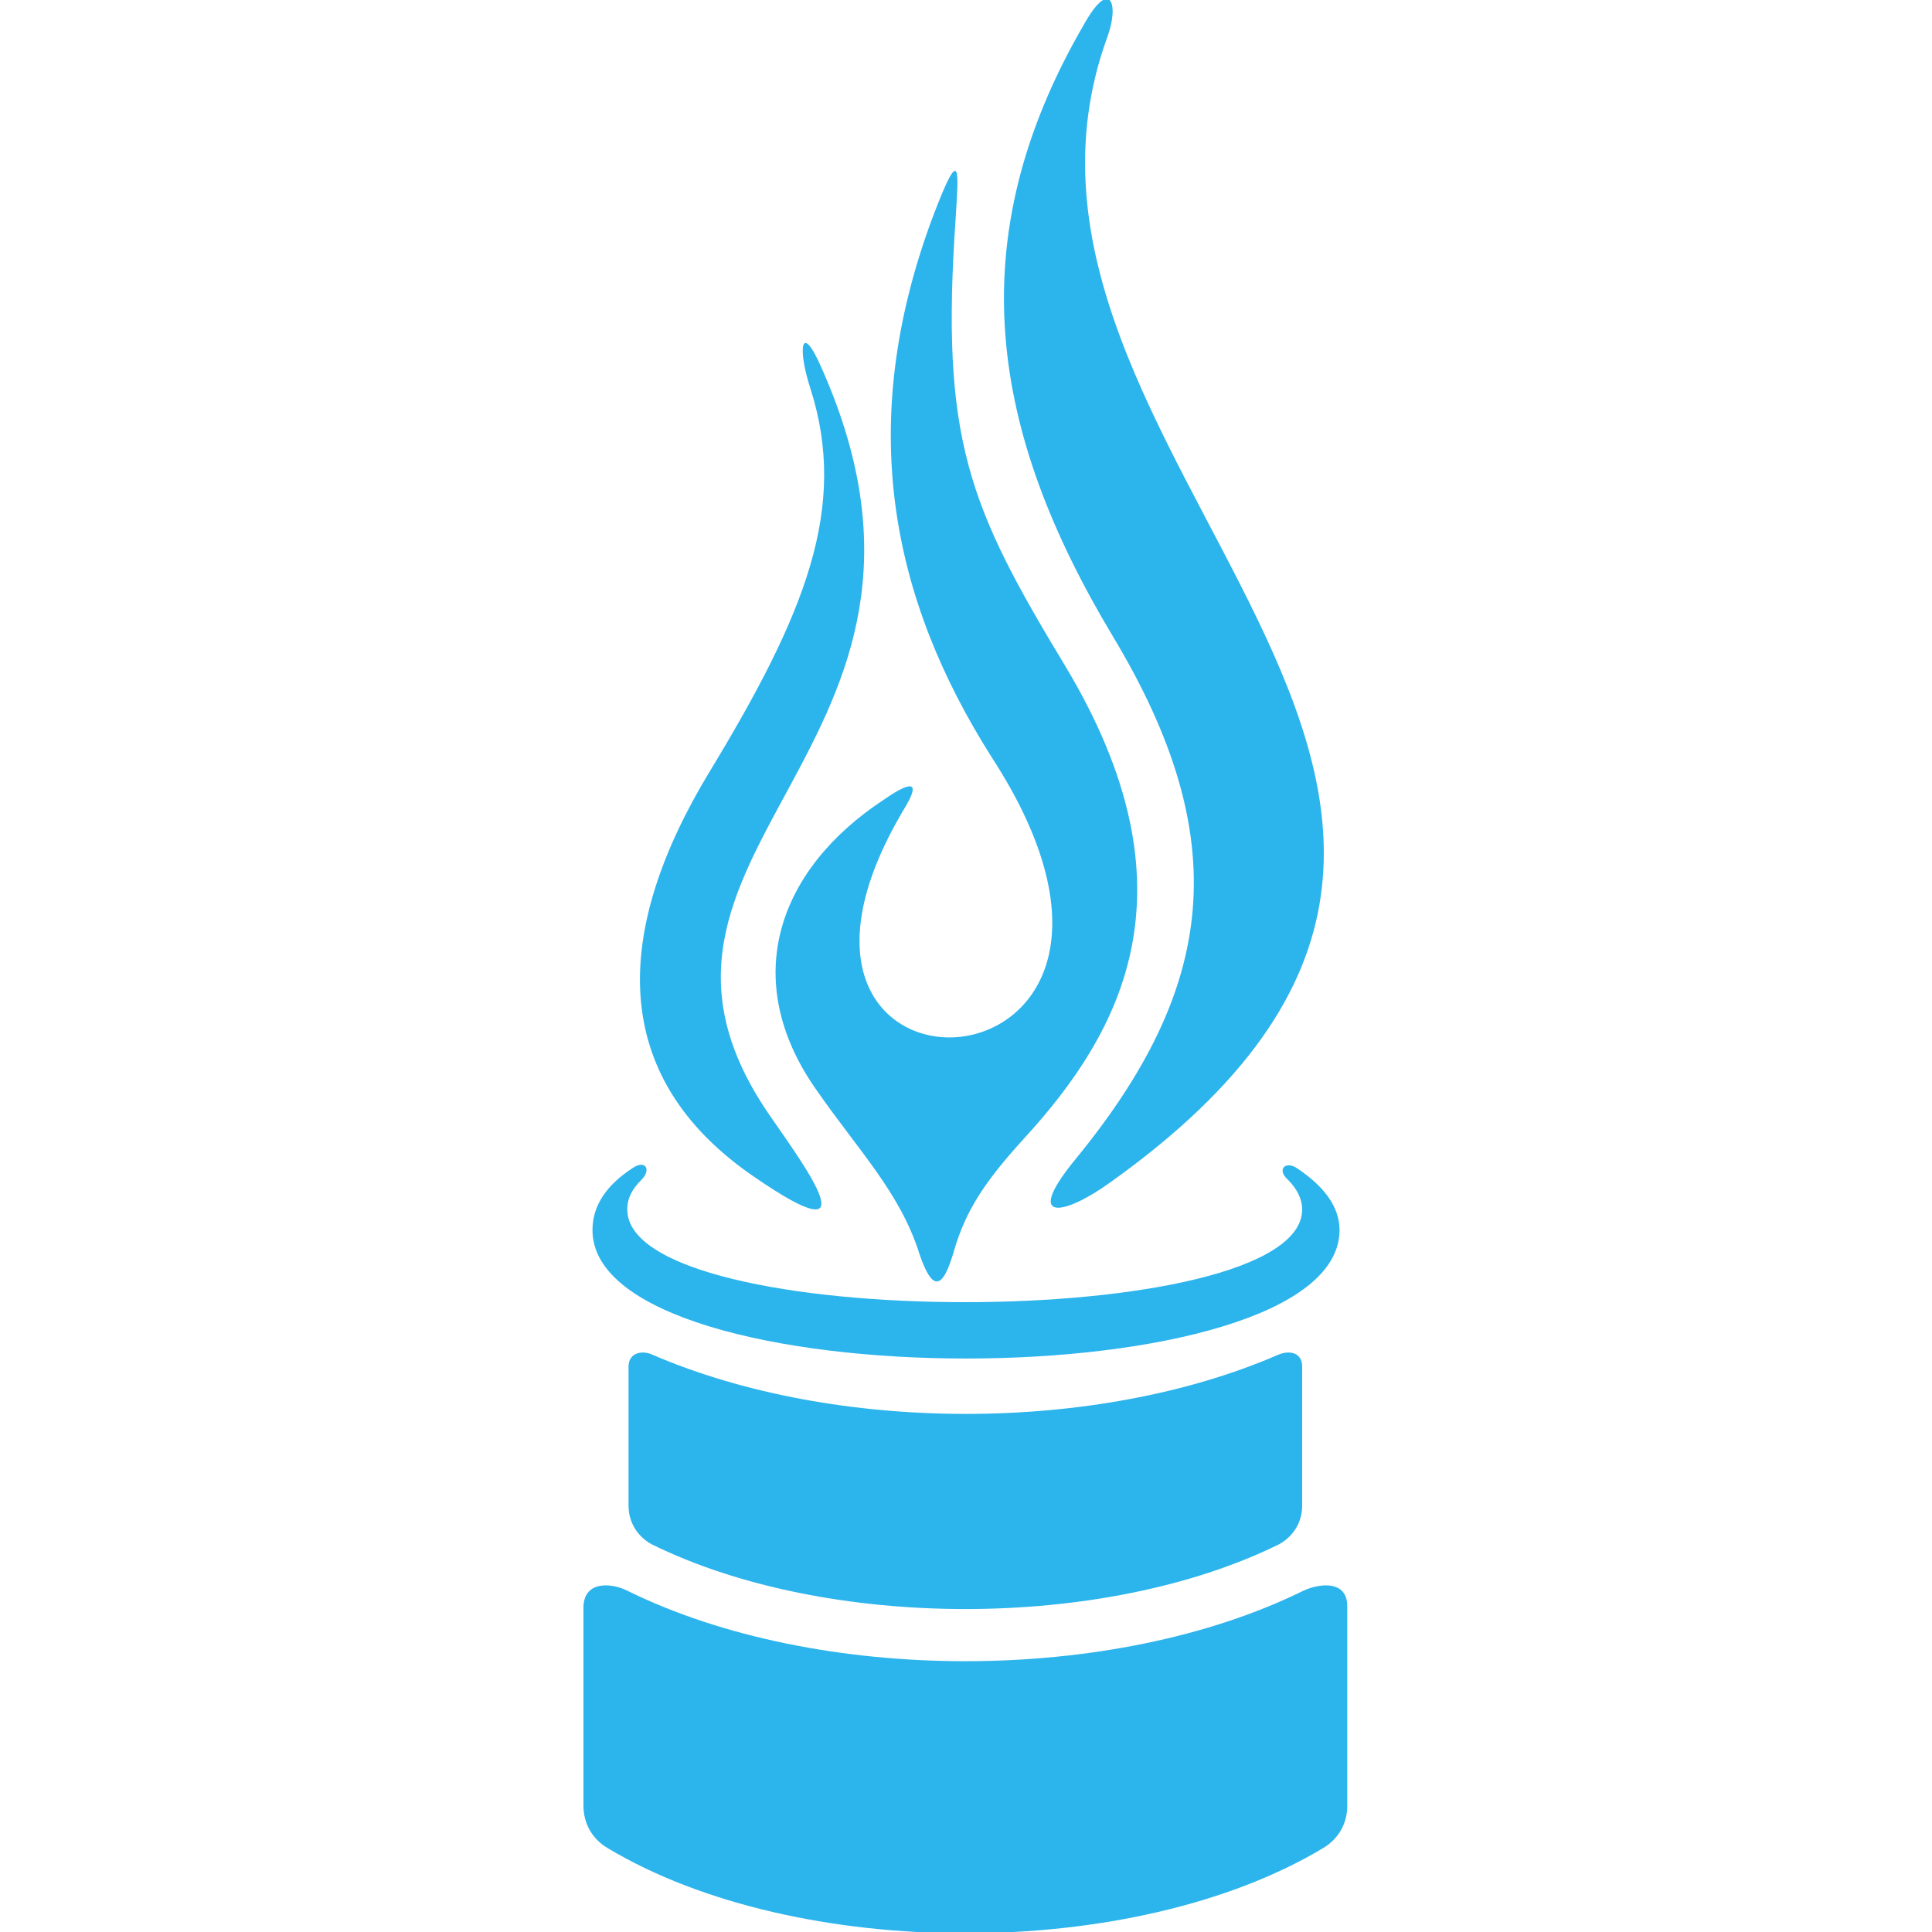 <?xml version="1.0" encoding="utf-8"?>
<!-- Generator: Adobe Illustrator 22.1.0, SVG Export Plug-In . SVG Version: 6.00 Build 0)  -->
<svg xmlns="http://www.w3.org/2000/svg" xmlns:xlink="http://www.w3.org/1999/xlink" version="1.1" id="Layer_1" x="0px" y="0px" viewBox="0 0 150 150" style="enable-background:new 0 0 150 150;" xml:space="preserve">
<style type="text/css">
	.st0{fill:#2CB4EC;}
</style>
<path class="st0" d="M70.2,62.8c1.1-1.8,1-2.5-1.6-0.7c-8.2,5.4-11.2,13.9-5.3,22.4c3.4,4.9,6.6,8.1,8.1,12.9c1,2.9,1.8,2.8,2.7-0.4  c0.9-3,2.3-5.2,5.4-8.6C87.2,80,93.1,69,82.7,51.7c-7.5-12.4-9.7-17.6-8.5-34.8c0.2-3.4,0.5-6.1-1.8,0c-6,16.1-3.2,29.6,4.6,41.9  C94.8,86.2,55.2,87.9,70.2,62.8L70.2,62.8z M48.7,123.5c14.8,7.3,37.7,7.3,52.5,0c1.3-0.6,3.4-0.8,3.4,1.2c0,5.2,0,10.3,0,15.5  c0,1.4-0.7,2.6-1.9,3.3c-14.7,8.8-40.8,8.8-55.5,0c-1.2-0.7-1.9-1.9-1.9-3.3c0-5.2,0-10.3,0-15.5C45.4,122.7,47.5,122.9,48.7,123.5  L48.7,123.5z M104,95.5c0,13.3-58,13.3-58,0c0-1.9,1.1-3.5,3.1-4.8c1-0.7,1.5,0.1,0.7,0.9c-0.7,0.7-1.1,1.4-1.1,2.3  c0,9.6,52.4,9.6,52.4,0c0-0.8-0.4-1.6-1.1-2.3c-0.9-0.8-0.2-1.5,0.7-0.9C102.8,92.1,104,93.7,104,95.5L104,95.5z M48.8,116.9  c0-3.6,0-7.2,0-10.8c0-1.1,1.1-1.3,1.9-0.9c14.2,6.1,34.4,6.1,48.5,0c0.9-0.4,1.9-0.2,1.9,0.9c0,3.6,0,7.2,0,10.8  c0,1.3-0.7,2.4-1.8,3c-13.6,6.7-35.1,6.7-48.7,0C49.5,119.3,48.8,118.2,48.8,116.9L48.8,116.9z M62.9,30.1c3,9.3-0.4,17.6-7.8,29.8  S47,83.5,58.6,91.4c9.3,6.4,3.7-1.1,1.3-4.6C45.3,66,77,58.3,63.8,28.6C62.2,24.9,61.9,27,62.9,30.1L62.9,30.1z M86,2.8  c-12,32.7,43,58.5,0.2,89c-3.6,2.6-6.8,3.2-2.7-1.8c10.9-13.3,12.4-24.8,2.9-40.6c-9.6-16-11.9-30.8-2.3-47.4  C86.2-1.8,86.9,0.3,86,2.8L86,2.8z"/>
</svg>
